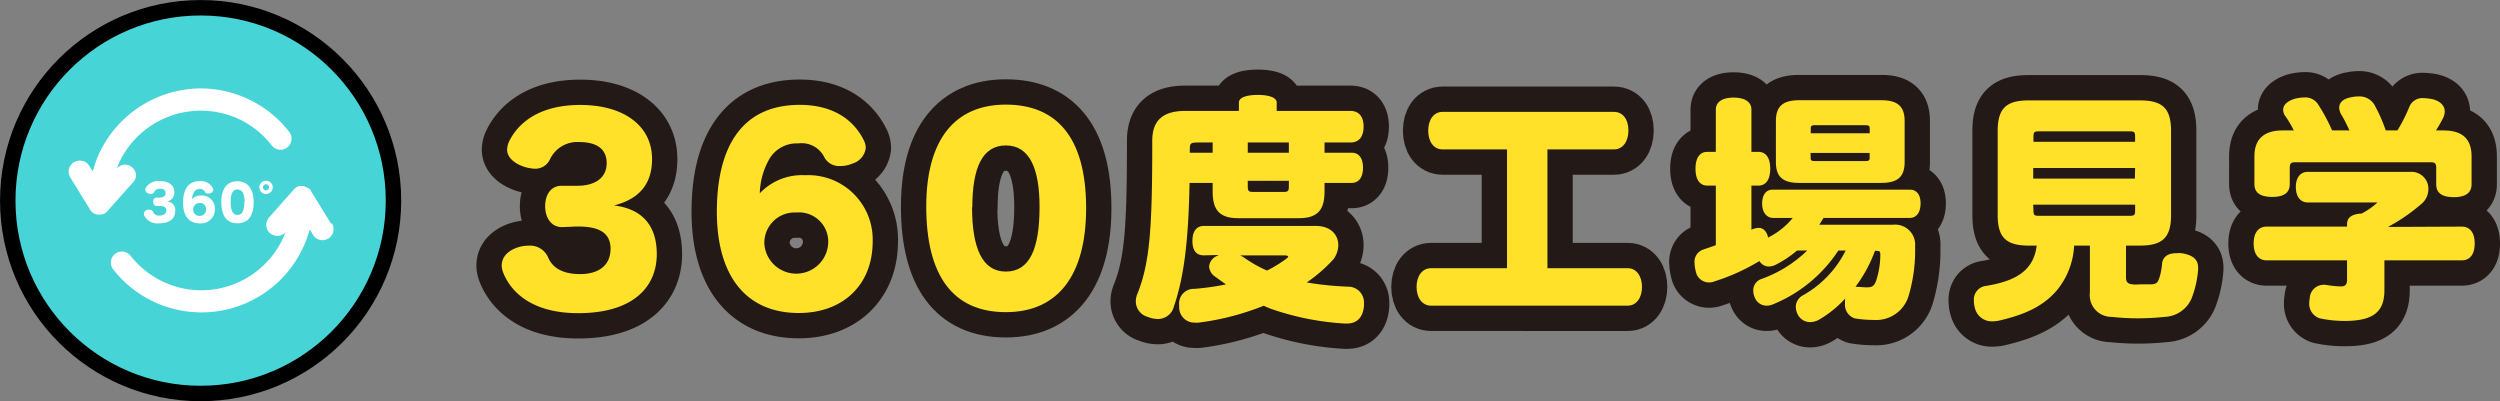 <svg xmlns="http://www.w3.org/2000/svg" width="296.33" height="47.55" viewBox="0 0 296.33 47.55"><rect x="0" y="0" width="296.33" height="47.55" fill="#808080" stroke="none"/><defs><style>.cls-1{fill:#46d4d6;stroke:#000;stroke-miterlimit:10;stroke-width:1.83px;}.cls-2{fill:#fff;}.cls-3{fill:#231916;stroke:#231916;stroke-linecap:round;stroke-linejoin:round;stroke-width:6px;}.cls-4{fill:#ffe12a;}</style></defs><g id="レイヤー_2" data-name="レイヤー 2"><g id="レイヤー_1-2" data-name="レイヤー 1"><circle class="cls-1" cx="23.78" cy="23.78" r="22.86"/><path class="cls-2" d="M16.12,20.75a1.29,1.29,0,0,0-.43-.9h0a1.31,1.31,0,0,0-1.85.11l0,0c.1-.25.2-.49.31-.74A10.69,10.69,0,0,1,28.3,14.11a10.57,10.57,0,0,1,3.91,3.13,1.31,1.31,0,1,0,2.08-1.6,13.35,13.35,0,0,0-10.51-5.16h0a13.36,13.36,0,0,0-12,7.66A12.9,12.9,0,0,0,11,20.32l-.41-.65a1.28,1.28,0,0,0-.81-.59,1.31,1.31,0,0,0-1.42,2l2.38,3.87,0,0,0,0a1.22,1.22,0,0,0,.16.18,1.63,1.63,0,0,0,.18.14,1.18,1.18,0,0,0,.19.1l.05,0,.2.06h0l.11,0h.18l.14,0h.1l.17-.06.08,0a.86.86,0,0,0,.19-.11l0,0,.17-.15,0,0,3-3.38A1.28,1.28,0,0,0,16.12,20.75Z"/><path class="cls-2" d="M39.24,26.51h0l-2.38-3.86,0-.06,0,0-.14-.16,0,0-.18-.13h0l-.25-.12L36,22.06h-.13a1.64,1.64,0,0,0-.43,0l-.21.08h0l-.18.11,0,0-.16.14,0,0-3,3.39a1.32,1.32,0,0,0-.33.95,1.34,1.34,0,0,0,.44.9,1.29,1.29,0,0,0,.94.33,1.32,1.32,0,0,0,.91-.44l0,0c-.09.25-.2.5-.31.74a10.72,10.72,0,0,1-9.67,6.15,10.68,10.68,0,0,1-8.43-4.14,1.31,1.31,0,0,0-2.07,1.6,13.28,13.28,0,0,0,22.54-2.5,12.93,12.93,0,0,0,.8-2.18l.4.66a1.31,1.31,0,0,0,2.23-1.38Zm-2.76-3.69Zm-.61-.37Z"/><path class="cls-2" d="M18.93,25.55a.74.74,0,0,1-.76-.39.47.47,0,0,0-.46-.3.78.78,0,0,0-.21,0c-.26.07-.44.23-.44.45a1,1,0,0,0,0,.16,1.74,1.74,0,0,0,1.81,1c1.34,0,1.89-.65,1.89-1.42a1,1,0,0,0-1-1.17,1.06,1.06,0,0,0,.91-1.12c0-.81-.69-1.3-1.72-1.3a1.73,1.73,0,0,0-1.71.87.41.41,0,0,0,0,.21c0,.17.13.3.33.38a.93.93,0,0,0,.34.08.38.38,0,0,0,.36-.23.72.72,0,0,1,.71-.4c.38,0,.65.16.65.51s-.29.54-.7.54h-.37c-.27,0-.4.21-.4.49s.13.5.4.5h.37c.48,0,.79.17.79.54S19.37,25.55,18.93,25.55Z"/><path class="cls-2" d="M23.67,22.4a.6.6,0,0,1,.62.35.43.43,0,0,0,.39.2.74.74,0,0,0,.28-.06.46.46,0,0,0,.33-.38.36.36,0,0,0-.05-.19,1.58,1.58,0,0,0-1.54-.85c-1.4,0-2,1-2,2.57s.71,2.44,2,2.44a1.65,1.65,0,0,0,1.77-1.72,1.54,1.54,0,0,0-1.61-1.59,1.37,1.37,0,0,0-1.09.43,1.67,1.67,0,0,1,.23-.83A.77.77,0,0,1,23.67,22.4Zm0,1.66a.71.71,0,0,1,.76.74.77.77,0,1,1-.76-.74Z"/><path class="cls-2" d="M26.23,23.93c0,1.65.64,2.54,1.91,2.54s1.93-.88,1.93-2.5-.75-2.49-1.93-2.49S26.23,22.32,26.23,23.93Zm2.73,0c0,1-.23,1.55-.81,1.55s-.81-.56-.81-1.55.26-1.48.81-1.48S29,23,29,23.94Z"/><path class="cls-2" d="M31.53,21.42a.78.78,0,0,0-.79.78.79.79,0,0,0,.79.8.8.8,0,0,0,.8-.8A.79.79,0,0,0,31.53,21.42Zm0,1.14a.36.36,0,1,1,.36-.36A.36.36,0,0,1,31.53,22.56Z"/><path class="cls-3" d="M66.62,26.92c-1.32,0-2-1.16-2-2.48s.65-2.45,2-2.42l1.63,0h.2c2,0,3.46-.88,3.46-2.68s-1.35-2.5-3.21-2.5a3.58,3.58,0,0,0-3.49,2A1.92,1.92,0,0,1,63.41,20a4.87,4.87,0,0,1-1.63-.36c-1-.42-1.67-1.07-1.67-1.92a2.44,2.44,0,0,1,.26-1c.9-1.83,3.18-4.28,8.42-4.28,5.09,0,8.5,2.42,8.5,6.42,0,2.81-1.38,4.7-4.51,5.49,3.41.42,5.07,2.45,5.07,5.77,0,3.83-2.73,7-9.32,7-6,0-8.22-3-8.92-4.9a2.36,2.36,0,0,1-.14-.76c0-1.1.9-1.89,2.19-2.22a4.27,4.27,0,0,1,1-.12A2.33,2.33,0,0,1,65,30.58c.5,1.12,1.63,1.91,3.77,1.91s3.6-1,3.6-3-1.52-2.64-3.85-2.64h-.23Z"/><path class="cls-3" d="M94.6,17a3.75,3.75,0,0,0-3.38,1.8,8.58,8.58,0,0,0-1.16,4.11,6.88,6.88,0,0,1,5.38-2.14,7.63,7.63,0,0,1,8,7.86c0,5.09-3.47,8.47-8.76,8.47-6.22,0-9.71-4.36-9.71-12s2.93-12.67,9.82-12.67c4.31,0,6.56,2.08,7.61,4.22a2,2,0,0,1,.22.91A2.22,2.22,0,0,1,101,19.4a3.41,3.41,0,0,1-1.38.28,2,2,0,0,1-1.89-1A3,3,0,0,0,94.6,17Zm-4,11.88a3.79,3.79,0,0,0,7.57-.09,3.46,3.46,0,0,0-3.77-3.6A3.59,3.59,0,0,0,90.6,28.86Z"/><path class="cls-3" d="M119.22,37c-6.31,0-9.43-4.39-9.43-12.52,0-7.92,3.38-12.08,9.43-12.08,5.77,0,9.52,3.57,9.52,12.27C128.74,32.69,125.36,37,119.22,37Zm-4-12.44c0,4.84,1.21,7.63,4,7.63s4-2.62,4-7.66c0-4.62-1.21-7.29-4-7.29S115.25,19.91,115.25,24.58Z"/><path class="cls-3" d="M157,18.1h3.21c.93,0,1.35.74,1.35,1.78s-.42,1.8-1.35,1.8H157v1c0,2-.65,3.18-3,3.18h-7.26c-2.36,0-3-1.16-3-3.18v-1H141c-.14,7.29-.71,11.26-1.86,14.67a1.94,1.94,0,0,1-1.92,1.46,3.17,3.17,0,0,1-1.18-.25,1.91,1.91,0,0,1-1.41-1.83,2.23,2.23,0,0,1,.2-.93c1.49-3.75,1.75-7.86,1.75-18.13,0-2.51,1.4-3.52,3.88-3.52h6.39v-1c0-.57.85-.9,2.23-.9s2.25.33,2.25.9v1h8.75c1.07,0,1.55.76,1.55,1.86s-.48,1.88-1.55,1.88H157Zm-14.3,12.17c-1,0-1.36-.71-1.36-1.72s.4-1.77,1.36-1.77h13.26c1.8,0,2.67,1.07,2.67,2.28a2.85,2.85,0,0,1-.59,1.69,18,18,0,0,1-3.15,2.73,37.4,37.4,0,0,0,4.95.5,1.86,1.86,0,0,1,1.83,2,1.16,1.16,0,0,1,0,.31c-.11,1.3-.81,2.06-2,2.06h-.25a32.16,32.16,0,0,1-8.7-1.72c-.31-.11-.62-.25-.93-.39a31.09,31.09,0,0,1-7.71,2,1.71,1.71,0,0,1-.4,0,1.81,1.81,0,0,1-1.91-1.77v-.31a1.73,1.73,0,0,1,1.77-1.92,30.73,30.73,0,0,0,3.78-.53c-.45-.31-.88-.62-1.3-.93a1.54,1.54,0,0,1-.7-1.18,1.51,1.51,0,0,1,.87-1.24l.28-.14Zm-.54-13.38c-1.07,0-1.13.06-1.13.88v.33h2.71V16.89ZM147,30.27c.17.08.31.17.45.25a14.7,14.7,0,0,0,2.73,1.55,15.52,15.52,0,0,0,2.11-1.27c.28-.2.4-.31.4-.39s-.2-.14-.51-.14Zm.9-13.38V18.1h4.87V16.89Zm0,4.54v.64c0,.57.09.68.68.68h3.52c.59,0,.67-.11.67-.68v-.64Z"/><path class="cls-3" d="M171,17.71c-1.07,0-1.71-.93-1.71-2.22s.64-2.23,1.71-2.23H191.3c1.07,0,1.72.9,1.72,2.2s-.65,2.25-1.72,2.25h-7.88V31.79h9.52c1.07,0,1.69,1,1.69,2.22s-.62,2.22-1.69,2.22H169.63c-1.07,0-1.72-.95-1.72-2.22s.65-2.22,1.72-2.22h9V17.71Z"/><path class="cls-3" d="M213,29.7a12.79,12.79,0,0,1-2.48,1.66,1.89,1.89,0,0,1-.87.23,1.28,1.28,0,0,1-1.1-.65,24.43,24.43,0,0,1-5.29,2.4,1.81,1.81,0,0,1-.73.14A1.6,1.6,0,0,1,201,32.15a4.54,4.54,0,0,1-.14-.95,1.53,1.53,0,0,1,1-1.61c.51-.17,1-.34,1.52-.53V22h-1c-.93,0-1.41-.76-1.41-2s.48-2,1.41-2h1v-5c0-.93.79-1.43,2.11-1.43s2.11.5,2.11,1.43v5h.82c.93,0,1.41.76,1.41,2s-.48,2-1.41,2h-.82v5.23a2.14,2.14,0,0,1,.85-.22c.51,0,.93.34,1.12,1.1v.05a8.82,8.82,0,0,0,2.93-2.33h-2.33c-.79,0-1.3-.71-1.3-1.69s.42-1.66,1.24-1.66h16.27c.82,0,1.27.62,1.27,1.63s-.45,1.72-1.27,1.72H216.15c-.17.28-.34.53-.5.81h8.72A2.37,2.37,0,0,1,227,29.22a18.8,18.8,0,0,1-.79,5.92,4,4,0,0,1-4.11,2.78,12.88,12.88,0,0,1-2.28-.19A1.7,1.7,0,0,1,218.69,36V35.7c0-.11,0-.23.05-.34a13.21,13.21,0,0,1-3.09,2.51,2.23,2.23,0,0,1-1.07.31,1.63,1.63,0,0,1-1.5-.93,2,2,0,0,1-.22-.85,1.56,1.56,0,0,1,.82-1.38,12.48,12.48,0,0,0,5.09-5.32h-.87a16.86,16.86,0,0,1-7.74,6.37,1.92,1.92,0,0,1-.76.16,1.48,1.48,0,0,1-1.38-.92,1.92,1.92,0,0,1-.2-.85,1.41,1.41,0,0,1,.93-1.38,15.08,15.08,0,0,0,5.46-3.38Zm-2.5-15.34c0-1.74.81-2.48,2.76-2.48H223c1.94,0,2.76.74,2.76,2.48V19.2c0,1.75-.82,2.48-2.76,2.48h-9.74c-1.95,0-2.76-.73-2.76-2.48Zm11.12,1.44v-.57c0-.28-.09-.39-.51-.39h-6c-.4,0-.48.11-.48.39v.57Zm-7,2.92c0,.29.08.37.48.37h6c.42,0,.51-.08.51-.37v-.59h-7Zm7.63,11A16.77,16.77,0,0,1,219.93,34a.42.42,0,0,1,.19,0h.06c.34,0,.65.06,1.1.06.62,0,.9-.14,1.15-.93a10.14,10.14,0,0,0,.45-2.93c0-.33-.08-.45-.28-.45Z"/><path class="cls-3" d="M245.85,29.11a9,9,0,0,1-2.06,5.32c-1.83,2.14-4.34,3-7,3.61a5.87,5.87,0,0,1-.59.05,2.06,2.06,0,0,1-2.11-1.57,3.05,3.05,0,0,1-.12-.88,1.62,1.62,0,0,1,1.36-1.74c3.57-.56,5.74-1.83,6.08-4.79h-.93c-2.62,0-3.69-.9-3.69-3.6v-10c0-2.71,1.07-3.61,3.69-3.61h13.17c2.62,0,3.69.9,3.69,3.61v10c0,2.7-1.07,3.6-3.69,3.6H252v3.78c0,.61.28.75.73.81s.79,0,1.13,0,.7,0,1.07,0c.62,0,.84-.2,1-.7a7.08,7.08,0,0,0,.34-1.72c.09-.87.73-1.27,1.72-1.27a3.63,3.63,0,0,1,.56,0c1.35.2,2,.73,2,1.72v.17a11.86,11.86,0,0,1-.76,3.43,3.62,3.62,0,0,1-3.21,2.23,29.35,29.35,0,0,1-3.15.17,28.38,28.38,0,0,1-3.12-.17,2.57,2.57,0,0,1-2.59-2.9V29.11Zm7.23-12.3v-.56c0-.59-.08-.68-.65-.68H241.68c-.56,0-.65.09-.65.68v.56Zm0,3.1H241v1.26h12.05Zm-12.05,5c0,.59.09.67.65.67h10.75c.57,0,.65-.08.65-.67v-.65H241Z"/><path class="cls-3" d="M291.78,26.86c1,0,1.55.73,1.55,2s-.54,2-1.55,2h-9.15v3.52c0,2.47-1.18,3.66-4.67,3.66a13.88,13.88,0,0,1-3-.31,1.8,1.8,0,0,1-1.24-1.83,3.68,3.68,0,0,1,.06-.57,1.65,1.65,0,0,1,1.6-1.57.72.72,0,0,1,.25,0,13.84,13.84,0,0,0,1.83.19c.51,0,.74-.19.74-.79V30.86h-9.52c-1,0-1.55-.76-1.55-2s.54-2,1.55-2h9.52v-.28c0-.87.67-1.21,1.74-1.27A9.06,9.06,0,0,0,281.81,24h-8.24c-.93,0-1.44-.73-1.44-1.83s.51-1.8,1.44-1.8h12.19a2,2,0,0,1,2.08,2.08,2.26,2.26,0,0,1-.79,1.69,21.76,21.76,0,0,1-4,2.76Zm-2.17-11.4c2.26,0,3.35,1,3.35,3.07v3.32c0,1-.7,1.52-2.11,1.52s-2.08-.51-2.08-1.52V19.93c0-.56-.14-.7-.68-.7h-16c-.54,0-.68.14-.68.7v1.89c0,1-.65,1.52-2.08,1.52s-2.11-.51-2.11-1.52V18.53c0-2,1.09-3.07,3.35-3.07h1.32a12.74,12.74,0,0,0-1-1.69,1.25,1.25,0,0,1-.26-.76c0-.54.43-1,1.36-1.3a4.78,4.78,0,0,1,1.15-.16,1.77,1.77,0,0,1,1.6.78,21.07,21.07,0,0,1,1.69,3.13h2.06c-.31-.65-.62-1.32-1-1.92a1.75,1.75,0,0,1-.22-.78c0-.6.47-1.07,1.46-1.24a4,4,0,0,1,.82-.09,2.06,2.06,0,0,1,2,1.19,18.89,18.89,0,0,1,1.24,2.84h1.38a19.31,19.31,0,0,0,1.4-2.76,1.67,1.67,0,0,1,1.69-1.07,7.67,7.67,0,0,1,1,.11c1,.23,1.52.79,1.52,1.47a1.8,1.8,0,0,1-.17.73,15.87,15.87,0,0,1-.87,1.52Z"/><path class="cls-4" d="M66.62,26.92c-1.32,0-2-1.16-2-2.48s.65-2.45,2-2.42l1.63,0h.2c2,0,3.46-.88,3.46-2.68s-1.35-2.5-3.21-2.5a3.58,3.58,0,0,0-3.49,2A1.92,1.92,0,0,1,63.41,20a4.87,4.87,0,0,1-1.63-.36c-1-.42-1.67-1.07-1.67-1.92a2.44,2.44,0,0,1,.26-1c.9-1.83,3.18-4.28,8.42-4.28,5.09,0,8.5,2.42,8.5,6.42,0,2.81-1.38,4.7-4.51,5.49,3.41.42,5.07,2.45,5.07,5.77,0,3.83-2.73,7-9.32,7-6,0-8.22-3-8.92-4.9a2.36,2.36,0,0,1-.14-.76c0-1.1.9-1.89,2.19-2.22a4.27,4.27,0,0,1,1-.12A2.33,2.33,0,0,1,65,30.58c.5,1.12,1.63,1.91,3.77,1.91s3.6-1,3.6-3-1.52-2.64-3.85-2.64h-.23Z"/><path class="cls-4" d="M94.6,17a3.75,3.75,0,0,0-3.38,1.8,8.58,8.58,0,0,0-1.16,4.11,6.88,6.88,0,0,1,5.38-2.14,7.63,7.63,0,0,1,8,7.86c0,5.09-3.47,8.47-8.76,8.47-6.22,0-9.71-4.36-9.71-12s2.93-12.67,9.82-12.67c4.31,0,6.56,2.08,7.61,4.22a2,2,0,0,1,.22.91A2.22,2.22,0,0,1,101,19.4a3.41,3.41,0,0,1-1.38.28,2,2,0,0,1-1.89-1A3,3,0,0,0,94.6,17Zm-4,11.88a3.79,3.79,0,0,0,7.57-.09,3.46,3.46,0,0,0-3.77-3.6A3.59,3.59,0,0,0,90.6,28.86Z"/><path class="cls-4" d="M119.22,37c-6.31,0-9.43-4.39-9.43-12.52,0-7.92,3.38-12.08,9.43-12.08,5.77,0,9.52,3.57,9.52,12.27C128.74,32.69,125.36,37,119.22,37Zm-4-12.44c0,4.84,1.21,7.63,4,7.63s4-2.62,4-7.66c0-4.62-1.21-7.29-4-7.29S115.25,19.91,115.25,24.58Z"/><path class="cls-4" d="M157,18.1h3.21c.93,0,1.35.74,1.35,1.78s-.42,1.8-1.35,1.8H157v1c0,2-.65,3.18-3,3.18h-7.26c-2.36,0-3-1.16-3-3.18v-1H141c-.14,7.29-.71,11.26-1.86,14.67a1.94,1.94,0,0,1-1.92,1.46,3.17,3.17,0,0,1-1.18-.25,1.91,1.91,0,0,1-1.41-1.83,2.23,2.23,0,0,1,.2-.93c1.49-3.75,1.75-7.86,1.75-18.13,0-2.51,1.4-3.52,3.88-3.52h6.39v-1c0-.57.85-.9,2.23-.9s2.25.33,2.25.9v1h8.75c1.07,0,1.55.76,1.55,1.86s-.48,1.88-1.55,1.88H157Zm-14.3,12.17c-1,0-1.36-.71-1.36-1.72s.4-1.77,1.36-1.77h13.26c1.8,0,2.67,1.07,2.67,2.28a2.85,2.85,0,0,1-.59,1.69,18,18,0,0,1-3.15,2.73,37.4,37.4,0,0,0,4.95.5,1.86,1.86,0,0,1,1.83,2,1.16,1.16,0,0,1,0,.31c-.11,1.3-.81,2.06-2,2.06h-.25a32.16,32.16,0,0,1-8.7-1.72c-.31-.11-.62-.25-.93-.39a31.09,31.09,0,0,1-7.71,2,1.71,1.71,0,0,1-.4,0,1.81,1.81,0,0,1-1.91-1.77v-.31a1.73,1.73,0,0,1,1.77-1.92,30.73,30.73,0,0,0,3.78-.53c-.45-.31-.88-.62-1.3-.93a1.54,1.54,0,0,1-.7-1.18,1.51,1.51,0,0,1,.87-1.24l.28-.14Zm-.54-13.38c-1.07,0-1.13.06-1.13.88v.33h2.71V16.89ZM147,30.27c.17.08.31.17.45.25a14.7,14.7,0,0,0,2.73,1.55,15.52,15.52,0,0,0,2.11-1.27c.28-.2.4-.31.4-.39s-.2-.14-.51-.14Zm.9-13.38V18.1h4.87V16.89Zm0,4.54v.64c0,.57.09.68.68.68h3.52c.59,0,.67-.11.67-.68v-.64Z"/><path class="cls-4" d="M171,17.71c-1.07,0-1.71-.93-1.71-2.22s.64-2.23,1.71-2.23H191.3c1.07,0,1.72.9,1.72,2.2s-.65,2.25-1.72,2.25h-7.88V31.79h9.52c1.07,0,1.69,1,1.69,2.22s-.62,2.22-1.69,2.22H169.63c-1.07,0-1.72-.95-1.72-2.22s.65-2.22,1.72-2.22h9V17.71Z"/><path class="cls-4" d="M213,29.7a12.79,12.79,0,0,1-2.48,1.66,1.89,1.89,0,0,1-.87.23,1.28,1.28,0,0,1-1.1-.65,24.43,24.43,0,0,1-5.29,2.4,1.81,1.81,0,0,1-.73.14A1.6,1.6,0,0,1,201,32.15a4.54,4.54,0,0,1-.14-.95,1.53,1.53,0,0,1,1-1.61c.51-.17,1-.34,1.52-.53V22h-1c-.93,0-1.41-.76-1.41-2s.48-2,1.41-2h1v-5c0-.93.79-1.43,2.11-1.43s2.11.5,2.11,1.43v5h.82c.93,0,1.41.76,1.41,2s-.48,2-1.41,2h-.82v5.23a2.14,2.14,0,0,1,.85-.22c.51,0,.93.34,1.12,1.1v.05a8.82,8.82,0,0,0,2.93-2.33h-2.33c-.79,0-1.3-.71-1.3-1.69s.42-1.66,1.24-1.66h16.27c.82,0,1.27.62,1.27,1.63s-.45,1.72-1.27,1.72H216.15c-.17.28-.34.53-.5.81h8.72A2.37,2.37,0,0,1,227,29.22a18.8,18.8,0,0,1-.79,5.92,4,4,0,0,1-4.11,2.78,12.88,12.88,0,0,1-2.28-.19A1.7,1.7,0,0,1,218.69,36V35.7c0-.11,0-.23.05-.34a13.21,13.21,0,0,1-3.09,2.51,2.23,2.23,0,0,1-1.07.31,1.63,1.63,0,0,1-1.5-.93,2,2,0,0,1-.22-.85,1.56,1.56,0,0,1,.82-1.38,12.48,12.48,0,0,0,5.09-5.32h-.87a16.86,16.86,0,0,1-7.74,6.37,1.92,1.92,0,0,1-.76.16,1.48,1.48,0,0,1-1.38-.92,1.92,1.92,0,0,1-.2-.85,1.41,1.41,0,0,1,.93-1.38,15.08,15.08,0,0,0,5.46-3.38Zm-2.5-15.34c0-1.74.81-2.48,2.76-2.48H223c1.94,0,2.76.74,2.76,2.48V19.2c0,1.75-.82,2.48-2.76,2.48h-9.74c-1.95,0-2.76-.73-2.76-2.48Zm11.12,1.44v-.57c0-.28-.09-.39-.51-.39h-6c-.4,0-.48.11-.48.39v.57Zm-7,2.92c0,.29.08.37.48.37h6c.42,0,.51-.08.51-.37v-.59h-7Zm7.63,11A16.77,16.77,0,0,1,219.93,34a.42.42,0,0,1,.19,0h.06c.34,0,.65.06,1.1.06.62,0,.9-.14,1.15-.93a10.14,10.14,0,0,0,.45-2.93c0-.33-.08-.45-.28-.45Z"/><path class="cls-4" d="M245.85,29.11a9,9,0,0,1-2.06,5.32c-1.83,2.14-4.34,3-7,3.61a5.87,5.87,0,0,1-.59.05,2.06,2.06,0,0,1-2.11-1.57,3.05,3.05,0,0,1-.12-.88,1.62,1.62,0,0,1,1.36-1.74c3.57-.56,5.74-1.83,6.08-4.79h-.93c-2.62,0-3.69-.9-3.69-3.6v-10c0-2.71,1.07-3.61,3.69-3.61h13.17c2.62,0,3.69.9,3.69,3.61v10c0,2.7-1.07,3.6-3.69,3.6H252v3.78c0,.61.28.75.73.81s.79,0,1.13,0,.7,0,1.07,0c.62,0,.84-.2,1-.7a7.08,7.08,0,0,0,.34-1.72c.09-.87.73-1.27,1.72-1.27a3.63,3.63,0,0,1,.56,0c1.35.2,2,.73,2,1.72v.17a11.86,11.86,0,0,1-.76,3.43,3.62,3.62,0,0,1-3.21,2.23,29.35,29.35,0,0,1-3.15.17,28.38,28.38,0,0,1-3.12-.17,2.57,2.57,0,0,1-2.59-2.9V29.11Zm7.23-12.3v-.56c0-.59-.08-.68-.65-.68H241.68c-.56,0-.65.09-.65.68v.56Zm0,3.1H241v1.26h12.05Zm-12.05,5c0,.59.09.67.65.67h10.75c.57,0,.65-.08.65-.67v-.65H241Z"/><path class="cls-4" d="M291.78,26.86c1,0,1.55.73,1.55,2s-.54,2-1.55,2h-9.15v3.52c0,2.47-1.18,3.66-4.67,3.66a13.88,13.88,0,0,1-3-.31,1.8,1.8,0,0,1-1.24-1.83,3.68,3.68,0,0,1,.06-.57,1.65,1.65,0,0,1,1.6-1.57.72.72,0,0,1,.25,0,13.84,13.84,0,0,0,1.83.19c.51,0,.74-.19.74-.79V30.86h-9.52c-1,0-1.55-.76-1.55-2s.54-2,1.55-2h9.52v-.28c0-.87.67-1.21,1.74-1.27A9.06,9.06,0,0,0,281.81,24h-8.24c-.93,0-1.44-.73-1.44-1.83s.51-1.8,1.44-1.8h12.19a2,2,0,0,1,2.08,2.08,2.26,2.26,0,0,1-.79,1.69,21.76,21.76,0,0,1-4,2.76Zm-2.17-11.4c2.26,0,3.35,1,3.35,3.07v3.32c0,1-.7,1.52-2.11,1.52s-2.08-.51-2.08-1.52V19.93c0-.56-.14-.7-.68-.7h-16c-.54,0-.68.14-.68.7v1.89c0,1-.65,1.52-2.08,1.52s-2.11-.51-2.11-1.52V18.53c0-2,1.09-3.07,3.35-3.07h1.32a12.74,12.74,0,0,0-1-1.69,1.25,1.25,0,0,1-.26-.76c0-.54.43-1,1.36-1.3a4.78,4.78,0,0,1,1.15-.16,1.77,1.77,0,0,1,1.6.78,21.07,21.07,0,0,1,1.69,3.13h2.06c-.31-.65-.62-1.32-1-1.92a1.75,1.75,0,0,1-.22-.78c0-.6.47-1.07,1.46-1.24a4,4,0,0,1,.82-.09,2.06,2.06,0,0,1,2,1.19,18.89,18.89,0,0,1,1.24,2.84h1.38a19.31,19.31,0,0,0,1.4-2.76,1.67,1.67,0,0,1,1.69-1.07,7.67,7.67,0,0,1,1,.11c1,.23,1.52.79,1.52,1.47a1.8,1.8,0,0,1-.17.73,15.87,15.87,0,0,1-.87,1.52Z"/></g></g></svg>